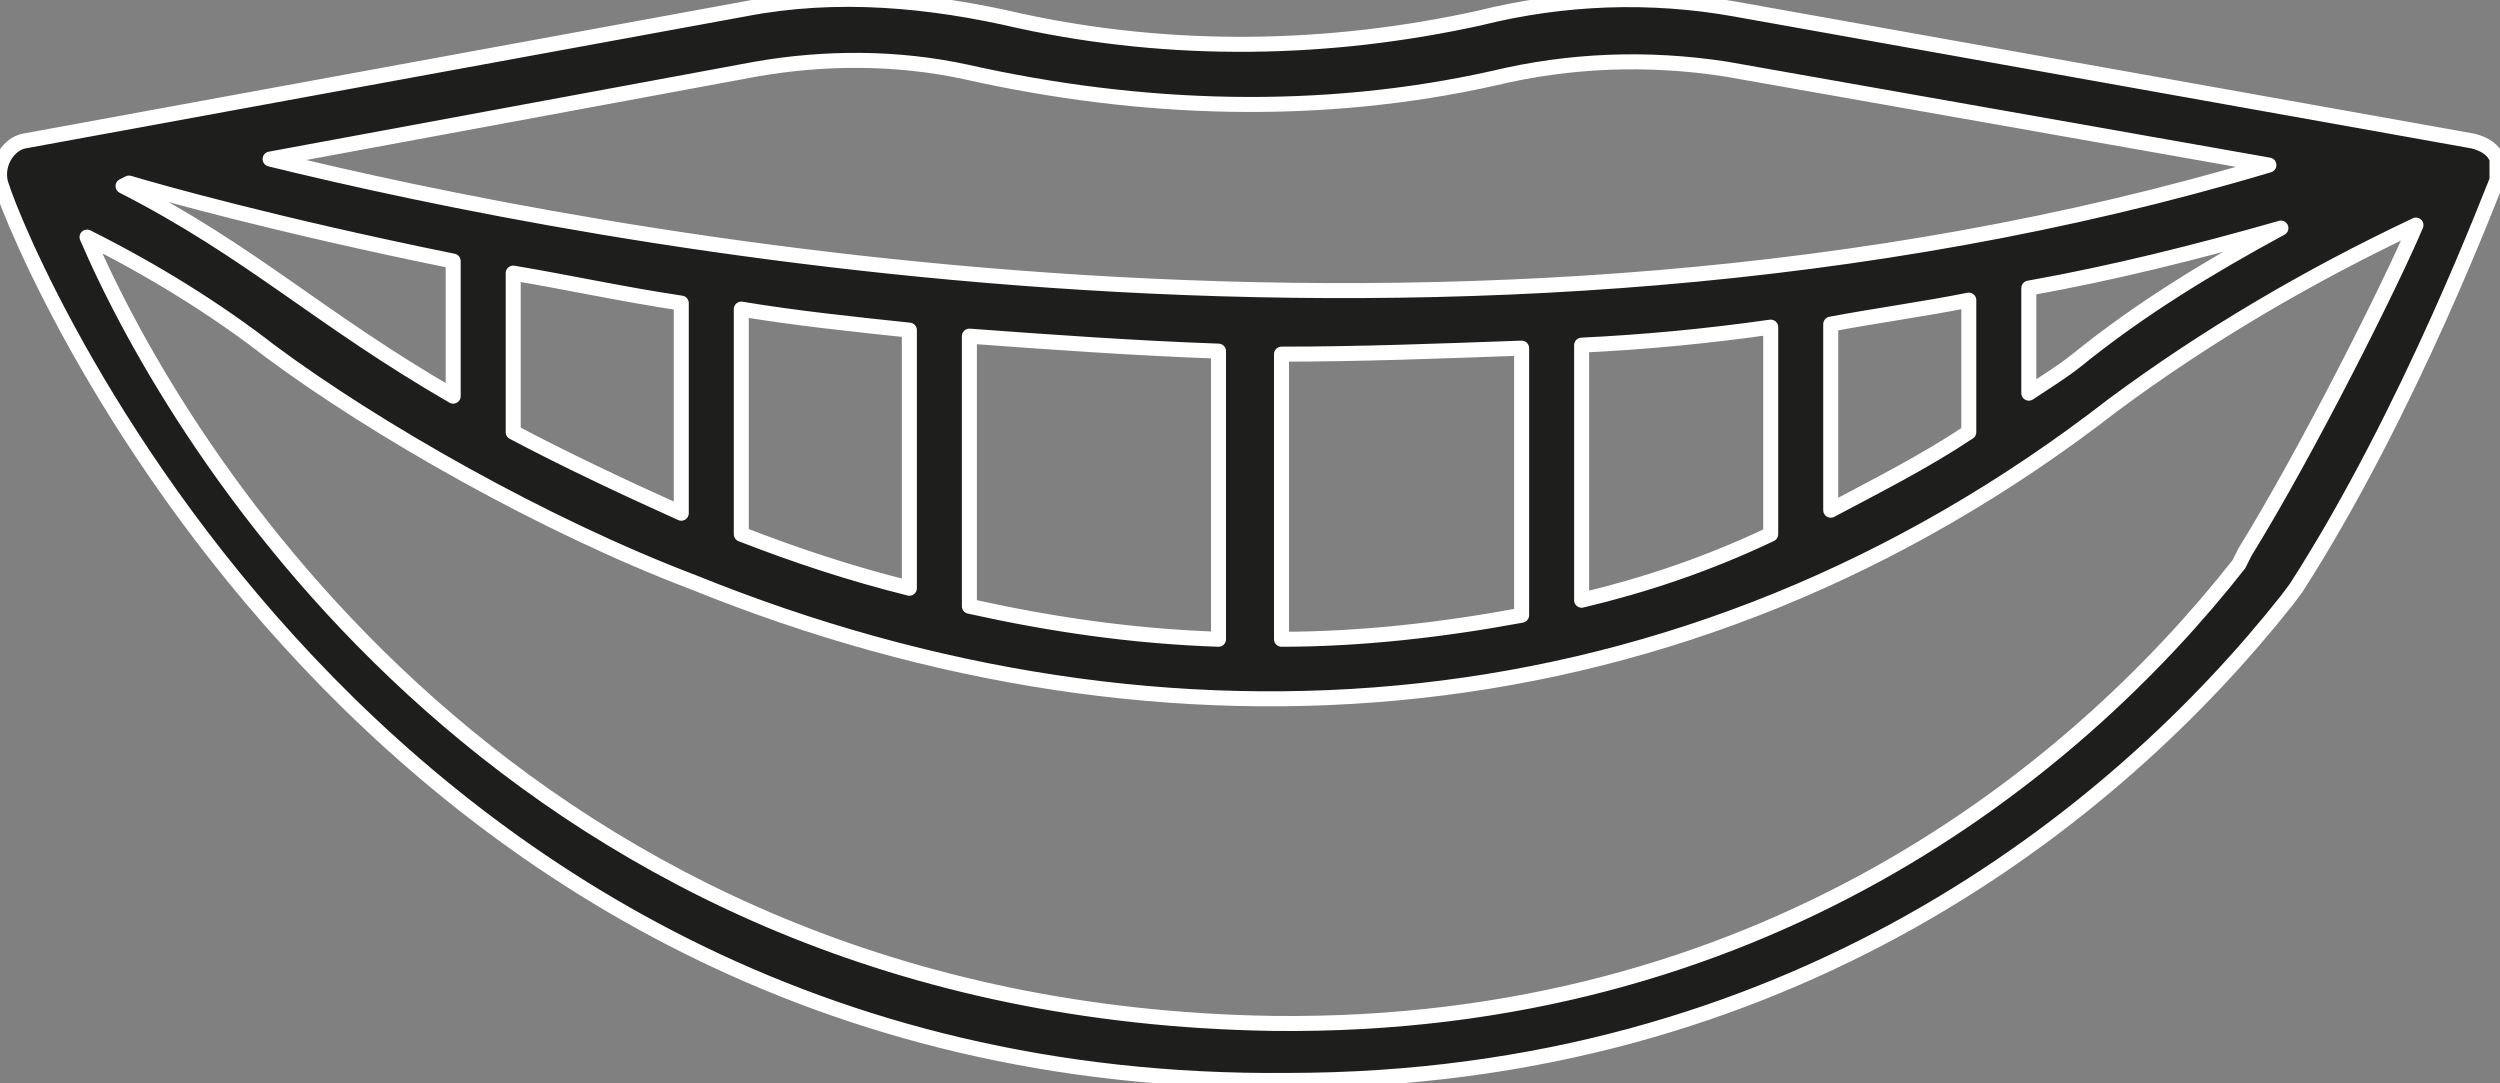 <?xml version="1.0" encoding="utf-8"?>
<!-- Generator: Adobe Illustrator 27.9.0, SVG Export Plug-In . SVG Version: 6.00 Build 0)  -->
<svg version="1.1" id="Ebene_1" xmlns="http://www.w3.org/2000/svg" xmlns:xlink="http://www.w3.org/1999/xlink" x="0px" y="0px"
	 viewBox="0 0 83.3 36.1" style="enable-background:new 0 0 83.3 36.1;" xml:space="preserve">
<rect x="0" y="0" width="83.3" height="36.1" fill="#808080" stroke="none"/>
<style type="text/css">
	.st0{fill:#470A68;stroke:#FFFFFF;stroke-width:0.5;stroke-linecap:square;stroke-linejoin:round;stroke-miterlimit:10;}
	.st1{fill:#1E1E1C;stroke:#FFFFFF;stroke-width:0.5;stroke-linecap:square;stroke-linejoin:round;stroke-miterlimit:10;}
</style>
<path class="st1" d="M76.5,19.6c3.8-5.9,6.6-13.4,6.7-13.6c0-0.2,0-0.4,0-0.7l0,0c-0.1-0.3-0.4-0.5-0.8-0.6L57.8,0.3
	c-2.8-0.5-5.7-0.4-8.5,0.3C44.3,1.7,39.1,1.8,34,0.7c-3-0.7-6.1-1-9.2-0.4l-24,4.4C0.3,4.8-0.1,5.4,0,6c0,0.6,11.3,30.3,42.9,30
	c16.7,0,27.6-8.8,33.3-16L76.5,19.6z M25.2,2.3c2.3-0.4,4.7-0.4,7,0.1C38,3.7,44,3.9,49.8,2.6c2.5-0.6,5.1-0.7,7.7-0.3l18.1,3.2
	C48.5,13.6,19.6,7.9,9,5.3l0,0L25.2,2.3z M76,7.6c-2.4,1.3-4.7,2.7-6.8,4.4c-0.5,0.4-1,0.7-1.6,1.1V9.6C70.4,9.1,73.2,8.4,76,7.6z
	 M65.6,10v4.4c-1.5,1-3.1,1.8-4.6,2.6v-6.2C62.6,10.5,64.1,10.3,65.6,10z M52.7,20v-8.5c2.1-0.1,4.2-0.3,6.3-0.6v6.9
	C56.9,18.8,54.8,19.5,52.7,20z M50.7,11.6v8.9c-2.7,0.5-5.4,0.8-8,0.8v-9.5C45.3,11.8,47.9,11.7,50.7,11.6z M40.6,11.7v9.6
	c-2.9-0.1-5.6-0.5-8.3-1.1v-9C35,11.4,37.8,11.6,40.6,11.7z M30.3,11v8.6c-2-0.5-3.8-1.1-5.6-1.8v-7.5C26.5,10.6,28.4,10.8,30.3,11z
	 M22.7,10.1v7c-2-0.9-3.9-1.8-5.6-2.7V9.1C18.9,9.4,20.7,9.8,22.7,10.1z M4.3,6.1c1,0.3,4.9,1.4,10.8,2.6l0,4.5
	c-4.5-2.6-6.7-4.8-11-7L4.3,6.1z M74.6,18.8c-5.5,7-16,15.5-32.2,15.3C17.2,33.7,5.9,14.9,2.9,7.9C5.1,9,7.2,10.3,9,11.7
	c3.5,2.6,9.1,5.8,14.1,7.7c15.8,6.4,33,5.2,47.3-5.9c3.1-2.3,6.5-4.3,10.1-6c-0.8,1.9-3.6,7.5-5.7,10.9L74.6,18.8z"/>
</svg>
